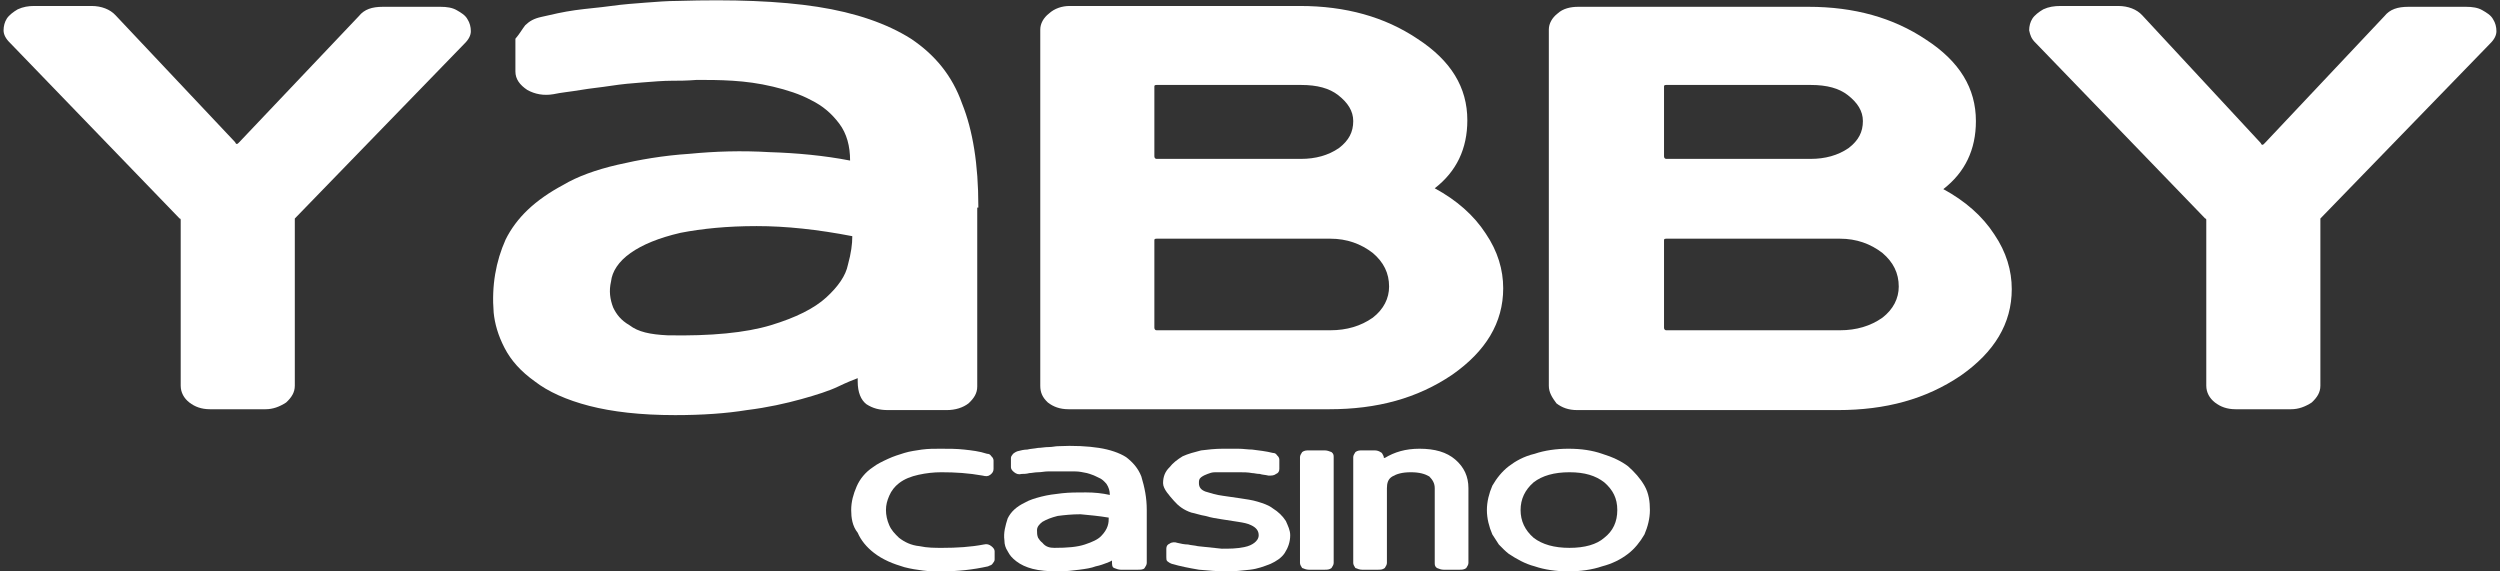 <svg width="210" height="48" viewBox="0 0 210 48" fill="none" xmlns="http://www.w3.org/2000/svg">
<rect x="0" y="0" width="210" height="48" fill="#333333" stroke="none"/>
<path d="M2.856 0.502H7.694C8.515 0.502 9.246 0.784 9.702 1.278L19.743 11.934C19.834 12.146 19.925 12.146 20.108 11.934L30.149 1.349C30.605 0.784 31.244 0.572 32.157 0.572H36.995C37.543 0.572 37.999 0.643 38.364 0.855C38.73 1.066 39.095 1.278 39.277 1.631C39.46 1.913 39.551 2.266 39.551 2.619C39.551 2.972 39.368 3.325 39.003 3.678L24.764 18.356V18.498V32.4C24.764 32.965 24.49 33.388 24.033 33.812C23.485 34.164 22.938 34.376 22.299 34.376H17.643C16.913 34.376 16.366 34.164 15.909 33.812C15.453 33.459 15.179 32.965 15.179 32.4V18.498C15.179 18.427 15.179 18.356 15.088 18.356L0.848 3.607C0.483 3.254 0.3 2.901 0.3 2.548C0.3 2.196 0.391 1.843 0.574 1.56C0.756 1.278 1.122 0.996 1.487 0.784C1.943 0.572 2.399 0.502 2.856 0.502Z" fill="white"/>
<path d="M82.088 17.439V32.471C82.088 33.035 81.814 33.459 81.358 33.882C80.902 34.235 80.263 34.447 79.532 34.447H74.603C73.873 34.447 73.325 34.306 72.778 33.953C72.321 33.6 72.047 32.965 72.047 32.047V31.765C71.682 31.906 71.135 32.118 70.404 32.471C69.674 32.824 68.579 33.176 67.301 33.529C66.023 33.882 64.471 34.235 62.737 34.447C61.002 34.729 58.994 34.87 56.712 34.87C53.791 34.87 51.418 34.588 49.501 34.094C47.584 33.6 46.032 32.894 44.937 32.047C43.75 31.201 42.928 30.283 42.381 29.224C41.833 28.166 41.559 27.178 41.468 26.26C41.285 24.002 41.651 21.956 42.472 20.121C43.385 18.286 44.937 16.804 47.31 15.534C48.497 14.828 50.048 14.263 51.874 13.84C53.7 13.416 55.708 13.063 57.899 12.922C60.09 12.711 62.28 12.64 64.653 12.781C66.936 12.852 69.218 13.063 71.408 13.487C71.408 12.287 71.135 11.229 70.496 10.382C69.857 9.535 69.126 8.9 68.122 8.406C67.209 7.912 66.114 7.559 64.927 7.277C63.741 6.994 62.645 6.853 61.55 6.783C60.455 6.712 59.45 6.712 58.538 6.712C57.625 6.783 56.986 6.783 56.438 6.783C55.708 6.783 54.886 6.853 53.974 6.924C53.061 6.994 52.239 7.065 51.326 7.206C50.414 7.347 49.592 7.418 48.77 7.559C47.949 7.7 47.127 7.771 46.489 7.912C45.667 8.053 44.937 7.912 44.298 7.559C43.659 7.136 43.294 6.642 43.294 6.006V3.254C43.659 2.831 43.841 2.478 44.115 2.125C44.48 1.772 44.845 1.56 45.484 1.419C46.397 1.208 47.31 0.996 48.314 0.855C49.318 0.714 50.322 0.643 51.326 0.502C52.331 0.361 53.335 0.29 54.247 0.22C55.16 0.149 56.073 0.078 56.895 0.078C61.55 -0.063 65.475 0.078 68.67 0.572C71.865 1.066 74.512 1.984 76.52 3.254C78.528 4.595 79.989 6.359 80.81 8.688C81.723 10.946 82.18 13.84 82.18 17.298V17.439H82.088ZM56.073 28.166C59.724 28.236 62.645 27.954 64.745 27.319C66.844 26.684 68.396 25.908 69.4 24.99C70.404 24.073 71.043 23.155 71.226 22.238C71.5 21.25 71.591 20.474 71.591 19.909V19.838C68.67 19.274 66.023 18.992 63.558 18.992C61.094 18.992 58.994 19.203 57.168 19.556C55.343 19.98 53.974 20.544 52.969 21.25C51.965 21.956 51.418 22.802 51.326 23.649C51.144 24.426 51.235 25.131 51.509 25.837C51.783 26.402 52.148 26.896 52.878 27.319C53.608 27.884 54.613 28.095 56.073 28.166Z" fill="white"/>
<path d="M87.383 32.4V2.478C87.383 1.984 87.656 1.49 88.113 1.137C88.569 0.714 89.208 0.502 89.847 0.502H109.199C113.033 0.502 116.319 1.419 119.057 3.254C121.887 5.089 123.256 7.347 123.256 10.1C123.256 12.499 122.344 14.404 120.518 15.816C122.344 16.804 123.804 18.074 124.808 19.627C125.812 21.109 126.269 22.661 126.269 24.214C126.269 27.107 124.808 29.507 121.978 31.483C119.057 33.459 115.68 34.376 111.664 34.376H89.756C89.026 34.376 88.478 34.164 88.022 33.812C87.565 33.388 87.383 32.965 87.383 32.4ZM96.967 13.134C96.967 13.275 97.058 13.346 97.15 13.346H109.29C110.477 13.346 111.572 13.063 112.485 12.428C113.307 11.793 113.672 11.088 113.672 10.17C113.672 9.323 113.215 8.618 112.394 7.982C111.664 7.418 110.659 7.136 109.29 7.136H97.15C96.967 7.136 96.967 7.206 96.967 7.277V13.134ZM96.967 27.531C96.967 27.672 97.058 27.742 97.15 27.742H111.755C113.124 27.742 114.311 27.39 115.315 26.684C116.228 25.978 116.684 25.061 116.684 24.073C116.684 22.944 116.228 22.026 115.315 21.25C114.311 20.474 113.124 20.05 111.755 20.05H97.15C96.967 20.05 96.967 20.121 96.967 20.191V27.531Z" fill="white"/>
<path d="M130.102 32.4V2.478C130.102 1.984 130.376 1.49 130.833 1.137C131.289 0.714 131.928 0.572 132.567 0.572H151.919C155.753 0.572 159.039 1.49 161.777 3.325C164.607 5.16 165.976 7.418 165.976 10.17C165.976 12.569 165.063 14.475 163.238 15.886C165.063 16.874 166.524 18.145 167.528 19.697C168.532 21.179 168.988 22.732 168.988 24.284C168.988 27.178 167.528 29.577 164.698 31.553C161.777 33.529 158.4 34.447 154.383 34.447H132.476C131.746 34.447 131.198 34.235 130.741 33.882C130.376 33.388 130.102 32.965 130.102 32.4ZM139.778 13.134C139.778 13.275 139.87 13.346 139.961 13.346H152.101C153.288 13.346 154.383 13.063 155.296 12.428C156.118 11.793 156.483 11.088 156.483 10.17C156.483 9.323 156.026 8.618 155.205 7.982C154.475 7.418 153.471 7.136 152.101 7.136H139.961C139.778 7.136 139.778 7.206 139.778 7.277V13.134ZM139.778 27.531C139.778 27.672 139.87 27.742 139.961 27.742H154.566C155.935 27.742 157.122 27.39 158.126 26.684C159.039 25.978 159.495 25.061 159.495 24.073C159.495 22.944 159.039 22.026 158.126 21.25C157.122 20.474 155.935 20.05 154.566 20.05H139.961C139.778 20.05 139.778 20.121 139.778 20.191V27.531Z" fill="white"/>
<path d="M173.096 0.502H177.934C178.756 0.502 179.486 0.784 179.942 1.278L189.892 12.005C189.983 12.217 190.074 12.217 190.257 12.005L200.298 1.349C200.754 0.784 201.393 0.572 202.306 0.572H207.144C207.692 0.572 208.148 0.643 208.513 0.855C208.878 1.066 209.244 1.278 209.426 1.631C209.609 1.913 209.7 2.266 209.7 2.619C209.7 2.972 209.517 3.325 209.152 3.678L194.912 18.356V18.498V32.4C194.912 32.965 194.639 33.388 194.182 33.812C193.634 34.164 193.087 34.376 192.448 34.376H187.792C187.062 34.376 186.514 34.164 186.058 33.812C185.602 33.459 185.328 32.965 185.328 32.4V18.498C185.328 18.427 185.328 18.356 185.237 18.356L170.997 3.607C170.631 3.254 170.54 2.972 170.449 2.548C170.449 2.196 170.54 1.843 170.723 1.56C170.905 1.278 171.27 0.996 171.636 0.784C172.092 0.572 172.548 0.502 173.096 0.502Z" fill="white"/>
<path d="M71.5 42.845C71.5 42.139 71.682 41.504 71.956 40.869C72.23 40.234 72.686 39.669 73.325 39.246C73.69 38.963 74.147 38.752 74.603 38.54C75.06 38.328 75.516 38.187 75.972 38.046C76.429 37.905 76.977 37.834 77.433 37.764C77.981 37.693 78.437 37.693 78.985 37.693C79.715 37.693 80.354 37.693 80.993 37.764C81.632 37.834 82.271 37.905 82.91 38.117C83.092 38.117 83.184 38.187 83.275 38.328C83.366 38.399 83.458 38.54 83.458 38.681V39.387C83.458 39.599 83.366 39.74 83.184 39.881C83.001 40.022 82.819 40.022 82.545 39.951C81.358 39.74 80.263 39.669 79.076 39.669C78.437 39.669 77.798 39.74 77.159 39.881C76.52 40.022 75.972 40.234 75.516 40.587C75.151 40.869 74.877 41.222 74.695 41.645C74.512 42.069 74.421 42.421 74.421 42.845C74.421 43.268 74.512 43.692 74.695 44.115C74.877 44.538 75.151 44.821 75.516 45.174C75.972 45.526 76.52 45.809 77.25 45.879C77.889 46.02 78.528 46.02 79.167 46.02C80.354 46.02 81.541 45.95 82.636 45.738C82.91 45.668 83.092 45.738 83.275 45.879C83.457 46.02 83.549 46.162 83.549 46.303V47.008C83.549 47.15 83.458 47.22 83.366 47.361C83.275 47.502 83.092 47.502 83.001 47.573C81.723 47.855 80.445 47.996 79.076 47.996C78.528 47.996 78.072 47.996 77.524 47.926C76.977 47.855 76.52 47.785 75.972 47.644C75.516 47.502 75.06 47.361 74.603 47.15C74.147 46.938 73.782 46.726 73.417 46.444C72.778 45.95 72.321 45.385 72.047 44.75C71.591 44.186 71.5 43.48 71.5 42.845Z" fill="white"/>
<path d="M96.328 42.845V47.291C96.328 47.432 96.237 47.573 96.146 47.714C96.054 47.855 95.781 47.855 95.598 47.855H94.138C93.955 47.855 93.772 47.785 93.59 47.714C93.407 47.644 93.407 47.432 93.407 47.15V47.079C93.316 47.15 93.133 47.22 92.951 47.291C92.768 47.361 92.403 47.502 92.038 47.573C91.673 47.714 91.216 47.785 90.669 47.855C90.121 47.926 89.573 47.996 88.843 47.996C88.022 47.996 87.291 47.926 86.744 47.785C86.196 47.644 85.74 47.432 85.374 47.15C85.009 46.867 84.827 46.656 84.644 46.303C84.462 46.02 84.37 45.738 84.37 45.385C84.279 44.75 84.462 44.115 84.644 43.55C84.918 42.986 85.374 42.562 86.105 42.21C86.47 41.998 86.926 41.857 87.474 41.716C88.022 41.575 88.569 41.504 89.208 41.433C89.847 41.363 90.486 41.363 91.216 41.363C91.947 41.363 92.586 41.433 93.225 41.575C93.225 41.222 93.133 40.939 92.951 40.657C92.768 40.445 92.586 40.234 92.221 40.093C91.947 39.951 91.582 39.81 91.308 39.74C90.943 39.669 90.669 39.599 90.304 39.599C89.939 39.599 89.665 39.599 89.391 39.599C89.117 39.599 88.934 39.599 88.752 39.599C88.569 39.599 88.296 39.599 88.022 39.599C87.748 39.599 87.474 39.669 87.2 39.669C86.926 39.669 86.652 39.74 86.47 39.74C86.196 39.81 86.013 39.81 85.831 39.81C85.557 39.881 85.374 39.81 85.192 39.669C85.009 39.528 84.918 39.387 84.918 39.246V38.469C84.918 38.328 85.009 38.258 85.101 38.117C85.192 38.046 85.283 37.975 85.466 37.905C85.74 37.834 86.013 37.764 86.287 37.764C86.561 37.693 86.835 37.693 87.2 37.623C87.474 37.623 87.748 37.552 88.113 37.552C88.387 37.552 88.661 37.481 88.843 37.481C90.212 37.411 91.399 37.481 92.312 37.623C93.225 37.764 94.046 38.046 94.594 38.399C95.142 38.822 95.598 39.316 95.872 40.022C96.146 40.939 96.328 41.786 96.328 42.845ZM88.569 46.02C89.665 46.02 90.486 45.95 91.125 45.738C91.764 45.526 92.221 45.315 92.494 45.032C92.768 44.75 92.951 44.468 93.042 44.186C93.133 43.903 93.133 43.692 93.133 43.48C92.312 43.339 91.49 43.268 90.76 43.198C90.03 43.198 89.391 43.268 88.843 43.339C88.296 43.48 87.93 43.621 87.565 43.833C87.291 44.044 87.109 44.256 87.109 44.538C87.109 44.75 87.109 44.962 87.2 45.174C87.291 45.315 87.383 45.456 87.565 45.597C87.839 45.95 88.204 46.02 88.569 46.02Z" fill="white"/>
<path d="M97.698 40.587C97.698 40.022 97.88 39.599 98.245 39.246C98.519 38.893 98.884 38.611 99.341 38.328C99.797 38.117 100.345 37.975 100.892 37.834C101.44 37.764 102.079 37.693 102.718 37.693C103.174 37.693 103.631 37.693 103.996 37.693C104.452 37.693 104.817 37.764 105.183 37.764C105.73 37.834 106.369 37.905 106.917 38.046C107.099 38.046 107.191 38.117 107.282 38.258C107.373 38.328 107.465 38.469 107.465 38.611V39.387C107.465 39.599 107.373 39.74 107.191 39.81C107.008 39.951 106.826 39.951 106.552 39.951C106.278 39.881 106.004 39.881 105.822 39.81C105.548 39.81 105.365 39.74 105.183 39.74C104.817 39.669 104.452 39.669 104.087 39.669C103.722 39.669 103.266 39.669 102.809 39.669C102.535 39.669 102.353 39.669 102.079 39.669C101.805 39.669 101.623 39.74 101.44 39.81C101.257 39.881 101.075 39.951 100.892 40.093C100.71 40.234 100.71 40.375 100.71 40.587C100.71 40.939 100.892 41.151 101.257 41.292C101.714 41.433 102.17 41.575 102.718 41.645C103.174 41.716 103.722 41.786 104.178 41.857C104.635 41.927 105.183 41.998 105.639 42.139C106.095 42.28 106.552 42.421 106.917 42.704C107.373 42.986 107.738 43.339 108.012 43.762C108.195 44.186 108.377 44.538 108.377 44.962C108.377 45.526 108.195 46.02 107.921 46.444C107.647 46.867 107.191 47.15 106.734 47.361C106.187 47.573 105.639 47.785 105 47.855C104.361 47.926 103.722 47.996 103.174 47.996C102.262 47.996 101.44 47.926 100.71 47.855C99.888 47.714 99.158 47.573 98.428 47.361C98.245 47.291 98.154 47.22 98.063 47.15C97.971 47.079 97.971 46.938 97.971 46.797V46.091C97.971 45.879 98.063 45.738 98.245 45.668C98.428 45.526 98.702 45.526 98.884 45.597C99.158 45.668 99.523 45.738 99.797 45.738C100.071 45.809 100.345 45.809 100.618 45.879C101.257 45.95 101.896 46.02 102.627 46.091C103.266 46.091 103.905 46.091 104.544 45.95C104.909 45.879 105.183 45.738 105.365 45.597C105.548 45.456 105.73 45.244 105.73 44.962C105.73 44.609 105.548 44.327 105.091 44.115C104.817 43.974 104.452 43.903 103.996 43.833C103.54 43.762 103.083 43.692 102.627 43.621C102.17 43.55 101.714 43.48 101.257 43.339C100.801 43.268 100.436 43.127 100.071 43.056C99.432 42.845 98.975 42.492 98.61 42.069C98.245 41.645 97.698 41.081 97.698 40.587Z" fill="white"/>
<path d="M109.199 47.291V38.399C109.199 38.258 109.29 38.117 109.382 37.975C109.564 37.834 109.747 37.834 109.929 37.834H111.298C111.481 37.834 111.664 37.905 111.846 37.975C112.029 38.117 112.029 38.258 112.029 38.399V47.291C112.029 47.432 111.937 47.573 111.846 47.714C111.664 47.855 111.481 47.855 111.298 47.855H109.929C109.747 47.855 109.564 47.785 109.382 47.714C109.29 47.573 109.199 47.432 109.199 47.291Z" fill="white"/>
<path d="M113.672 47.291V38.399C113.672 38.258 113.763 38.117 113.854 37.975C114.037 37.834 114.219 37.834 114.402 37.834H115.497C115.68 37.834 115.863 37.905 115.954 37.975C116.136 38.046 116.136 38.187 116.228 38.328V38.399C116.228 38.469 116.319 38.469 116.319 38.469C117.14 37.975 118.053 37.693 119.24 37.693C120.518 37.693 121.522 37.975 122.252 38.611C122.982 39.246 123.348 40.022 123.348 41.01V47.291C123.348 47.432 123.256 47.573 123.165 47.714C122.982 47.855 122.8 47.855 122.617 47.855H121.248C121.066 47.855 120.883 47.785 120.7 47.714C120.518 47.573 120.518 47.432 120.518 47.291V41.01C120.518 40.587 120.335 40.304 120.061 40.022C119.696 39.81 119.24 39.669 118.51 39.669C117.779 39.669 117.323 39.81 116.958 40.022C116.593 40.234 116.501 40.587 116.501 41.01V47.291C116.501 47.432 116.41 47.573 116.319 47.714C116.136 47.855 115.954 47.855 115.771 47.855H114.402C114.219 47.855 114.037 47.785 113.854 47.714C113.763 47.573 113.672 47.432 113.672 47.291Z" fill="white"/>
<path d="M125.356 44.891C125.082 44.256 124.899 43.55 124.899 42.845C124.899 42.139 125.082 41.433 125.356 40.798C125.721 40.163 126.177 39.599 126.725 39.175C127.273 38.752 128.003 38.328 128.916 38.117C129.737 37.834 130.741 37.693 131.746 37.693C132.841 37.693 133.754 37.834 134.575 38.117C135.488 38.399 136.218 38.752 136.766 39.175C137.314 39.669 137.77 40.163 138.135 40.798C138.5 41.433 138.592 42.139 138.592 42.845C138.592 43.55 138.409 44.256 138.135 44.891C137.77 45.526 137.314 46.091 136.766 46.514C136.127 47.008 135.397 47.361 134.575 47.573C133.754 47.855 132.75 47.996 131.746 47.996C130.741 47.996 129.737 47.855 128.916 47.573C128.094 47.361 127.364 46.938 126.725 46.514C126.451 46.303 126.177 46.02 125.903 45.738C125.721 45.456 125.538 45.174 125.356 44.891ZM127.729 42.845C127.729 43.762 128.094 44.538 128.824 45.174C129.555 45.738 130.559 46.02 131.837 46.02C133.115 46.02 134.119 45.738 134.758 45.174C135.488 44.609 135.853 43.833 135.853 42.845C135.853 41.857 135.488 41.151 134.758 40.516C134.028 39.951 133.115 39.669 131.837 39.669C130.559 39.669 129.555 39.951 128.824 40.516C128.094 41.151 127.729 41.927 127.729 42.845Z" fill="white"/>
</svg>
